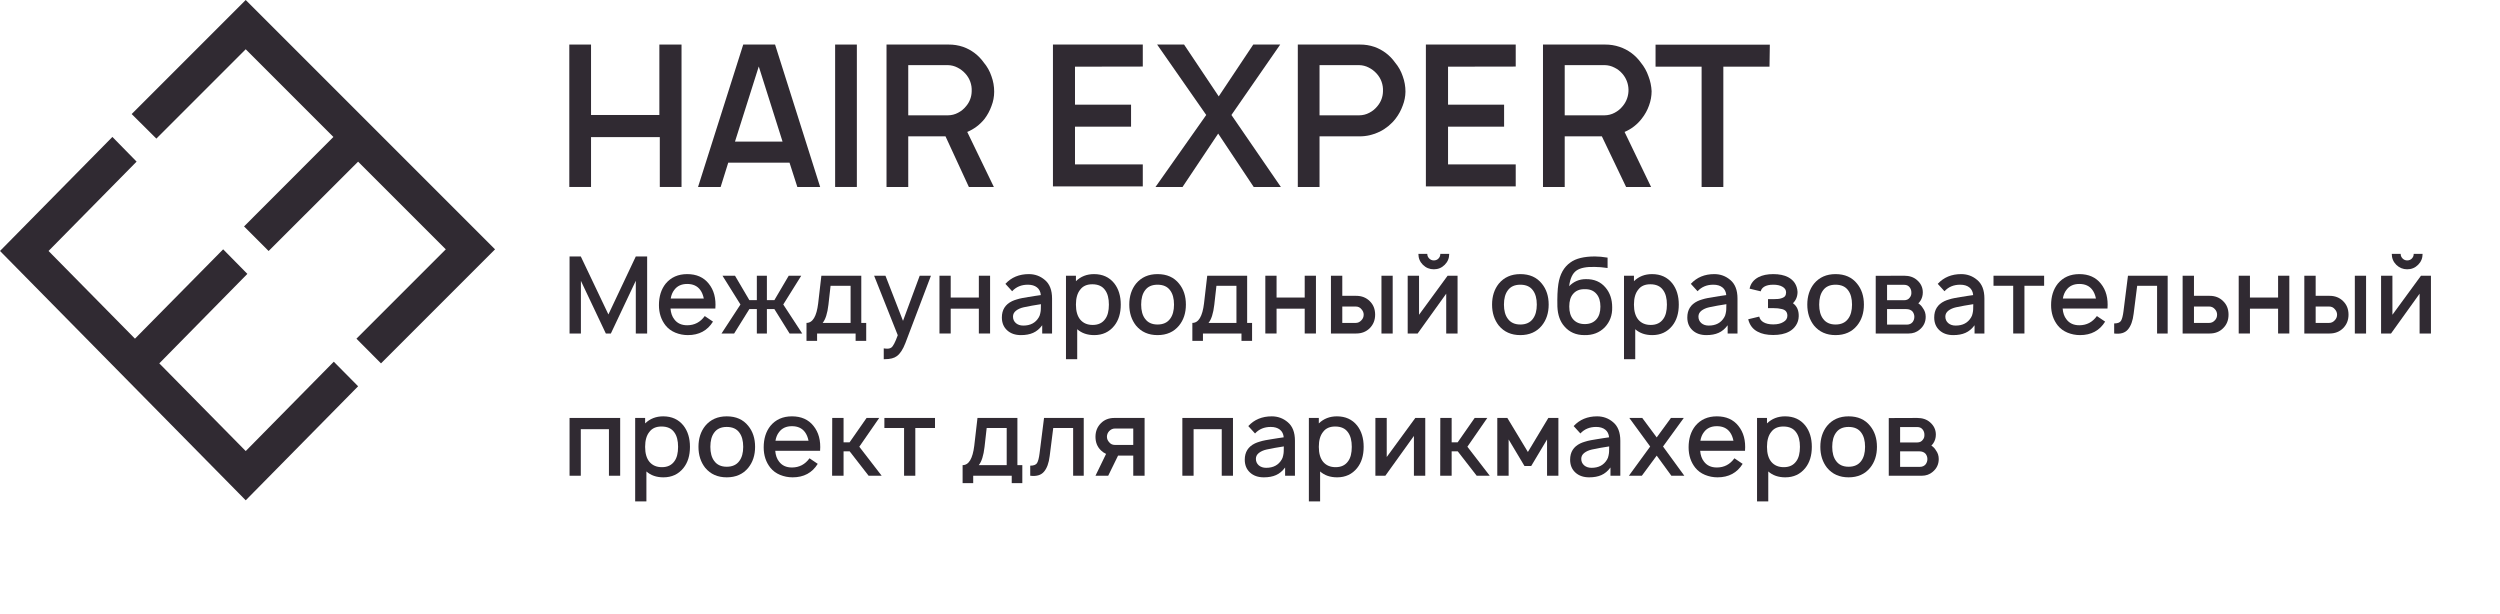 <?xml version="1.0" encoding="UTF-8"?> <svg xmlns="http://www.w3.org/2000/svg" width="505" height="124" viewBox="0 0 505 124" fill="none"> <g clip-path="url(#clip0_2323_4847)"> <path d="M67.425 73.064L49.637 91.113L32.179 73.399L49.967 55.324L45.077 50.362L27.264 68.411L9.806 50.696L27.593 32.647L22.703 27.659L0 50.696L49.637 101.063L72.34 78.027L67.425 73.064Z" fill="#302A32"></path> <path d="M26.596 23.037L31.584 27.999L49.633 9.95L67.347 27.665L49.298 45.739L54.261 50.702L72.335 32.653L90.05 50.367L72.001 68.416L76.963 73.404L100 50.367L49.633 0L26.596 23.037Z" fill="#302A32"></path> <path d="M137.668 9V37.768H133.279V27.697H119.389V37.768H115V9H119.389V23.228H133.192V9H137.668Z" fill="#302A32"></path> <path d="M159.482 32.855H147.106L145.57 37.768H141.005L150.134 9H156.564L165.671 37.768H161.062L159.482 32.855ZM158.078 28.608L153.272 13.424L148.466 28.608H158.078Z" fill="#302A32"></path> <path d="M173.085 9V37.768H168.696V9H173.085Z" fill="#302A32"></path> <path d="M195.382 26.652L200.758 37.768H195.711L190.993 27.542H183.466V37.768H179.077V9H191.629C192.621 8.991 193.607 9.149 194.548 9.467C196.226 10.059 197.682 11.162 198.717 12.624C199.407 13.441 199.936 14.385 200.275 15.403C200.643 16.406 200.829 17.468 200.824 18.538C200.823 19.527 200.637 20.508 200.275 21.428C199.937 22.372 199.456 23.257 198.849 24.051C197.925 25.197 196.733 26.091 195.382 26.652ZM183.466 23.295H191.498C192.201 23.291 192.894 23.116 193.517 22.784C194.175 22.449 194.752 21.971 195.206 21.383C195.891 20.553 196.27 19.508 196.282 18.427C196.315 17.772 196.217 17.118 195.994 16.503C195.772 15.888 195.429 15.325 194.987 14.847C194.539 14.351 194.003 13.944 193.407 13.647C192.815 13.339 192.163 13.172 191.498 13.158H183.466V23.295Z" fill="#302A32"></path> <path d="M217.149 13.469V21.139H228.473V25.585H217.149V33.21H230.843V37.657H212.695V9H230.843V13.446L217.149 13.469Z" fill="#302A32"></path> <path d="M258.734 37.768H253.248L246.072 26.985L238.874 37.768H233.41L243.658 23.228L233.74 9H239.182L246.182 19.471L253.16 9H258.602L248.749 23.228L258.734 37.768Z" fill="#302A32"></path> <path d="M283.355 21.317C283.017 22.261 282.536 23.146 281.929 23.94C281.065 25.067 279.956 25.979 278.689 26.603C277.422 27.227 276.031 27.549 274.622 27.542H266.546V37.768H262.157V9H274.71C275.701 8.991 276.687 9.149 277.628 9.467C279.306 10.059 280.762 11.162 281.797 12.624C282.487 13.441 283.016 14.385 283.355 15.403C283.723 16.406 283.909 17.468 283.904 18.538C283.889 19.49 283.703 20.432 283.355 21.317ZM279.362 18.427C279.395 17.772 279.297 17.118 279.074 16.503C278.852 15.888 278.509 15.325 278.067 14.847C277.619 14.351 277.083 13.944 276.487 13.647C275.895 13.339 275.243 13.172 274.578 13.158H266.546V23.295H274.578C275.282 23.291 275.974 23.116 276.597 22.784C277.255 22.449 277.832 21.971 278.286 21.383C278.971 20.553 279.35 19.508 279.362 18.427Z" fill="#302A32"></path> <path d="M292.505 13.469V21.139H303.828V25.585H292.505V33.21H306.176V37.657H288.028V9H306.176V13.446L292.505 13.469Z" fill="#302A32"></path> <path d="M328.163 26.652L333.518 37.768H328.471L323.577 27.542H316.072V37.768H311.683V9H324.235C325.227 8.991 326.213 9.149 327.154 9.467C328.872 10.039 330.369 11.143 331.433 12.624C332.114 13.447 332.642 14.389 332.991 15.403C333.365 16.369 333.58 17.39 333.627 18.427C333.623 19.414 333.445 20.393 333.101 21.317C332.764 22.266 332.274 23.152 331.653 23.94C330.742 25.136 329.539 26.071 328.163 26.652ZM316.072 23.295H324.126C324.829 23.291 325.522 23.116 326.145 22.784C326.799 22.444 327.375 21.966 327.834 21.383C328.587 20.456 328.986 19.286 328.957 18.086C328.929 16.887 328.476 15.737 327.681 14.847C327.241 14.341 326.703 13.932 326.101 13.647C325.516 13.343 324.871 13.175 324.213 13.158H316.072V23.295Z" fill="#302A32"></path> <path d="M357.44 13.469H348.114V37.768H343.725V13.469H334.421V9.022H357.506L357.44 13.469Z" fill="#302A32"></path> <path d="M130.723 51.804V67.367H128.431V56.711L123.395 67.367H122.379L117.342 56.732V67.367H115.05V51.804H117.32L122.897 63.519L128.431 51.804H130.723Z" fill="#302A32"></path> <path d="M135.442 62.33C135.514 63.224 135.766 63.944 136.199 64.492C136.79 65.299 137.662 65.702 138.814 65.702C140.284 65.702 141.466 65.083 142.36 63.843L144.024 64.967C142.9 66.783 141.207 67.691 138.944 67.691C138.065 67.691 137.222 67.525 136.415 67.194C135.622 66.862 134.974 66.387 134.469 65.767C133.561 64.629 133.107 63.252 133.107 61.639C133.107 59.881 133.561 58.432 134.469 57.294C135.536 56.012 136.984 55.37 138.814 55.37C140.688 55.37 142.136 56.012 143.16 57.294C144.212 58.591 144.658 60.27 144.5 62.33H135.442ZM138.814 57.359C137.662 57.359 136.79 57.762 136.199 58.569C135.838 59.031 135.601 59.607 135.485 60.298H142.165C142.021 59.592 141.783 59.016 141.452 58.569C140.861 57.762 139.982 57.359 138.814 57.359Z" fill="#302A32"></path> <path d="M161.852 55.695L158.22 61.509L162.046 67.367H159.495L156.426 62.438H154.913V67.367H152.881V62.438H151.367L148.298 67.367H145.747L149.573 61.509L145.941 55.695H148.471L151.367 60.623H152.881V55.695H154.913V60.623H156.426L159.322 55.695H161.852Z" fill="#302A32"></path> <path d="M173.98 55.695V65.227H174.975V68.858H172.835V67.367H165.052V68.858H162.912V65.227C164.166 65.227 164.952 63.915 165.269 61.293L165.917 55.695H173.98ZM171.819 65.227V57.726H167.776L167.344 61.552C167.142 63.296 166.753 64.521 166.176 65.227H171.819Z" fill="#302A32"></path> <path d="M185.781 55.695H188.05L182.884 69.312C182.394 70.58 181.825 71.452 181.176 71.927C180.629 72.345 179.821 72.554 178.755 72.554H178.517V70.371L178.863 70.414C179.382 70.472 179.771 70.407 180.03 70.22C180.391 69.989 180.83 69.153 181.349 67.712L176.572 55.695H178.863L182.408 64.816L185.781 55.695Z" fill="#302A32"></path> <path d="M197.727 55.695H199.997V67.367H197.727V62.352H192.042V67.367H189.772V55.695H192.042V60.104H197.727V55.695Z" fill="#302A32"></path> <path d="M212.516 67.367H210.527V65.702C209.994 66.423 209.381 66.934 208.69 67.237C208.012 67.54 207.191 67.691 206.225 67.691C205.072 67.691 204.143 67.367 203.437 66.718C202.73 66.07 202.377 65.205 202.377 64.124C202.377 62.597 203.062 61.502 204.431 60.839C204.705 60.709 205.015 60.594 205.36 60.493C205.706 60.378 206.11 60.277 206.571 60.191C207.032 60.104 207.414 60.039 207.717 59.996C208.019 59.938 208.466 59.866 209.057 59.78C209.648 59.693 210.044 59.636 210.246 59.607C210.188 58.93 209.929 58.411 209.468 58.051C209.007 57.69 208.394 57.51 207.63 57.51C206.319 57.51 205.26 57.95 204.453 58.829L203.091 57.337C204.301 56.026 205.879 55.37 207.825 55.37C209.064 55.37 210.145 55.767 211.067 56.559C212.033 57.366 212.516 58.613 212.516 60.298V67.367ZM209.835 64.103C209.979 63.872 210.08 63.598 210.138 63.281C210.21 62.95 210.246 62.683 210.246 62.482C210.26 62.28 210.268 61.934 210.268 61.444C209.028 61.631 207.868 61.84 206.787 62.071C206.153 62.215 205.634 62.446 205.231 62.763C204.827 63.08 204.626 63.476 204.626 63.951C204.626 64.485 204.82 64.924 205.209 65.27C205.598 65.601 206.095 65.767 206.701 65.767C208.142 65.767 209.187 65.212 209.835 64.103Z" fill="#302A32"></path> <path d="M225.077 57.229C225.956 58.353 226.395 59.787 226.395 61.531C226.395 63.289 225.956 64.715 225.077 65.81C224.068 67.064 222.721 67.691 221.034 67.691C219.636 67.691 218.491 67.294 217.597 66.502V72.554H215.327V55.695H217.338V56.797C218.318 55.846 219.536 55.37 220.991 55.37C222.721 55.37 224.082 55.99 225.077 57.229ZM223.261 64.427C223.751 63.764 223.996 62.799 223.996 61.531C223.996 60.277 223.744 59.304 223.239 58.613C222.692 57.82 221.827 57.424 220.645 57.424C219.564 57.424 218.757 57.777 218.224 58.483C217.633 59.189 217.338 60.205 217.338 61.531C217.338 62.856 217.633 63.872 218.224 64.578C218.829 65.284 219.665 65.637 220.732 65.637C221.856 65.637 222.699 65.234 223.261 64.427Z" fill="#302A32"></path> <path d="M233.822 67.691C231.992 67.691 230.544 67.049 229.477 65.767C228.569 64.614 228.115 63.202 228.115 61.531C228.115 59.845 228.569 58.432 229.477 57.294C230.544 56.012 231.992 55.37 233.822 55.37C235.696 55.37 237.144 56.012 238.167 57.294C239.09 58.418 239.551 59.83 239.551 61.531C239.551 63.217 239.09 64.629 238.167 65.767C237.115 67.049 235.667 67.691 233.822 67.691ZM236.373 64.384C236.892 63.692 237.151 62.741 237.151 61.531C237.151 60.306 236.892 59.347 236.373 58.656C235.826 57.892 234.975 57.51 233.822 57.51C232.684 57.51 231.841 57.892 231.293 58.656C230.774 59.347 230.515 60.306 230.515 61.531C230.515 62.741 230.774 63.692 231.293 64.384C231.855 65.162 232.698 65.551 233.822 65.551C234.961 65.551 235.811 65.162 236.373 64.384Z" fill="#302A32"></path> <path d="M251.924 55.695V65.227H252.919V68.858H250.778V67.367H242.996V68.858H240.856V65.227C242.11 65.227 242.895 63.915 243.212 61.293L243.861 55.695H251.924ZM249.762 65.227V57.726H245.72L245.288 61.552C245.086 63.296 244.697 64.521 244.12 65.227H249.762Z" fill="#302A32"></path> <path d="M263.551 55.695H265.821V67.367H263.551V62.352H257.866V67.367H255.596V55.695H257.866V60.104H263.551V55.695Z" fill="#302A32"></path> <path d="M268.85 55.695H271.142V59.758H273.952C275.047 59.758 275.955 60.111 276.676 60.817C277.411 61.523 277.778 62.438 277.778 63.562C277.778 64.657 277.411 65.573 276.676 66.307C275.955 67.013 275.047 67.367 273.952 67.367H268.85V55.695ZM279.054 55.695H281.324V67.367H279.054V55.695ZM271.142 61.92V65.227H273.866C274.298 65.227 274.673 65.054 274.99 64.708C275.307 64.391 275.465 64.009 275.465 63.562C275.465 63.159 275.314 62.791 275.011 62.46C274.723 62.1 274.341 61.92 273.866 61.92H271.142Z" fill="#302A32"></path> <path d="M290.947 51.285H292.742C292.742 52.15 292.439 52.885 291.834 53.49C291.228 54.095 290.493 54.398 289.629 54.398C288.778 54.398 288.043 54.095 287.424 53.49C286.818 52.885 286.516 52.15 286.516 51.285H288.31C288.31 51.645 288.44 51.955 288.699 52.215C288.959 52.474 289.268 52.604 289.629 52.604C290.003 52.604 290.313 52.481 290.558 52.236C290.818 51.977 290.947 51.66 290.947 51.285ZM294.428 55.695V67.367H292.136V59.326L286.364 67.367H284.354V55.695H286.645V63.584L292.417 55.695H294.428Z" fill="#302A32"></path> <path d="M307.105 67.691C305.275 67.691 303.826 67.049 302.76 65.767C301.852 64.614 301.398 63.202 301.398 61.531C301.398 59.845 301.852 58.432 302.76 57.294C303.826 56.012 305.275 55.37 307.105 55.37C308.978 55.37 310.427 56.012 311.45 57.294C312.372 58.418 312.833 59.83 312.833 61.531C312.833 63.217 312.372 64.629 311.45 65.767C310.398 67.049 308.95 67.691 307.105 67.691ZM309.656 64.384C310.175 63.692 310.434 62.741 310.434 61.531C310.434 60.306 310.175 59.347 309.656 58.656C309.108 57.892 308.258 57.51 307.105 57.51C305.966 57.51 305.123 57.892 304.576 58.656C304.057 59.347 303.797 60.306 303.797 61.531C303.797 62.741 304.057 63.692 304.576 64.384C305.138 65.162 305.981 65.551 307.105 65.551C308.243 65.551 309.094 65.162 309.656 64.384Z" fill="#302A32"></path> <path d="M320.343 56.386C322.029 56.357 323.362 56.934 324.342 58.115C325.221 59.167 325.661 60.486 325.661 62.071C325.704 63.656 325.207 65.003 324.169 66.113C323.088 67.208 321.712 67.734 320.04 67.691C318.354 67.691 317.007 67.1 315.998 65.918C315.133 64.939 314.665 63.613 314.593 61.941C314.549 60.054 314.614 58.533 314.787 57.38C315.09 55.392 315.904 53.937 317.23 53.014C318.325 52.207 319.975 51.804 322.18 51.804C322.93 51.804 323.78 51.883 324.731 52.042V54.138C323.765 53.994 322.915 53.922 322.18 53.922C320.465 53.864 319.219 54.109 318.44 54.657C317.648 55.219 317.158 56.271 316.97 57.813C317.893 56.862 319.017 56.386 320.343 56.386ZM320.127 58.418C319.103 58.389 318.311 58.713 317.749 59.391C317.244 59.967 316.992 60.81 316.992 61.92C316.992 63.015 317.244 63.865 317.749 64.47C318.311 65.133 319.103 65.465 320.127 65.465C321.15 65.465 321.942 65.133 322.504 64.47C323.023 63.865 323.283 63.022 323.283 61.941C323.283 60.846 323.023 59.996 322.504 59.391C321.942 58.713 321.15 58.389 320.127 58.418Z" fill="#302A32"></path> <path d="M337.797 57.229C338.676 58.353 339.116 59.787 339.116 61.531C339.116 63.289 338.676 64.715 337.797 65.81C336.789 67.064 335.441 67.691 333.755 67.691C332.357 67.691 331.211 67.294 330.318 66.502V72.554H328.048V55.695H330.058V56.797C331.038 55.846 332.256 55.37 333.712 55.37C335.441 55.37 336.803 55.99 337.797 57.229ZM335.982 64.427C336.471 63.764 336.716 62.799 336.716 61.531C336.716 60.277 336.464 59.304 335.96 58.613C335.412 57.82 334.548 57.424 333.366 57.424C332.285 57.424 331.478 57.777 330.945 58.483C330.354 59.189 330.058 60.205 330.058 61.531C330.058 62.856 330.354 63.872 330.945 64.578C331.55 65.284 332.386 65.637 333.452 65.637C334.576 65.637 335.419 65.234 335.982 64.427Z" fill="#302A32"></path> <path d="M350.974 67.367H348.986V65.702C348.452 66.423 347.84 66.934 347.148 67.237C346.471 67.54 345.649 67.691 344.684 67.691C343.531 67.691 342.601 67.367 341.895 66.718C341.189 66.07 340.836 65.205 340.836 64.124C340.836 62.597 341.52 61.502 342.89 60.839C343.163 60.709 343.473 60.594 343.819 60.493C344.165 60.378 344.569 60.277 345.03 60.191C345.491 60.104 345.873 60.039 346.175 59.996C346.478 59.938 346.925 59.866 347.516 59.78C348.107 59.693 348.503 59.636 348.705 59.607C348.647 58.93 348.388 58.411 347.926 58.051C347.465 57.69 346.853 57.51 346.089 57.51C344.777 57.51 343.718 57.95 342.911 58.829L341.549 57.337C342.76 56.026 344.338 55.37 346.283 55.37C347.523 55.37 348.604 55.767 349.526 56.559C350.492 57.366 350.974 58.613 350.974 60.298V67.367ZM348.294 64.103C348.438 63.872 348.539 63.598 348.597 63.281C348.669 62.95 348.705 62.683 348.705 62.482C348.719 62.28 348.726 61.934 348.726 61.444C347.487 61.631 346.327 61.84 345.246 62.071C344.612 62.215 344.093 62.446 343.689 62.763C343.286 63.08 343.084 63.476 343.084 63.951C343.084 64.485 343.279 64.924 343.668 65.27C344.057 65.601 344.554 65.767 345.159 65.767C346.601 65.767 347.645 65.212 348.294 64.103Z" fill="#302A32"></path> <path d="M353.419 58.31C353.62 57.287 354.226 56.509 355.234 55.976C356.027 55.572 357.014 55.37 358.196 55.37C359.392 55.37 360.386 55.572 361.179 55.976C362.375 56.61 363.017 57.604 363.103 58.958C363.103 59.881 362.793 60.644 362.174 61.25C362.981 61.826 363.37 62.705 363.341 63.887C363.326 64.564 363.139 65.176 362.779 65.724C362.433 66.257 361.965 66.682 361.374 66.999C360.538 67.446 359.479 67.669 358.196 67.669C356.913 67.669 355.861 67.446 355.04 66.999C354.06 66.495 353.426 65.659 353.138 64.492L355.364 63.951C355.479 64.427 355.746 64.794 356.164 65.054C356.668 65.371 357.346 65.529 358.196 65.529C359.046 65.529 359.724 65.371 360.228 65.054C360.776 64.751 361.049 64.326 361.049 63.779C361.049 63.029 360.66 62.575 359.882 62.417C359.435 62.301 358.888 62.244 358.239 62.244H357.137V60.428H358.239C358.945 60.428 359.45 60.378 359.752 60.277C360.156 60.162 360.43 60.01 360.574 59.823C360.718 59.621 360.79 59.369 360.79 59.066C360.79 58.577 360.545 58.195 360.055 57.921C359.594 57.647 358.974 57.51 358.196 57.51C357.418 57.51 356.805 57.647 356.358 57.921C355.984 58.166 355.753 58.476 355.667 58.85L353.419 58.31Z" fill="#302A32"></path> <path d="M370.781 67.691C368.951 67.691 367.503 67.049 366.436 65.767C365.528 64.614 365.074 63.202 365.074 61.531C365.074 59.845 365.528 58.432 366.436 57.294C367.503 56.012 368.951 55.37 370.781 55.37C372.655 55.37 374.103 56.012 375.126 57.294C376.049 58.418 376.51 59.83 376.51 61.531C376.51 63.217 376.049 64.629 375.126 65.767C374.074 67.049 372.626 67.691 370.781 67.691ZM373.332 64.384C373.851 63.692 374.11 62.741 374.11 61.531C374.11 60.306 373.851 59.347 373.332 58.656C372.784 57.892 371.934 57.51 370.781 57.51C369.643 57.51 368.8 57.892 368.252 58.656C367.733 59.347 367.474 60.306 367.474 61.531C367.474 62.741 367.733 63.692 368.252 64.384C368.814 65.162 369.657 65.551 370.781 65.551C371.92 65.551 372.77 65.162 373.332 64.384Z" fill="#302A32"></path> <path d="M378.896 55.716L384.646 55.695C385.698 55.695 386.556 55.983 387.218 56.559C388.011 57.236 388.407 58.072 388.407 59.066C388.407 59.715 388.234 60.298 387.889 60.817C387.745 61.019 387.615 61.17 387.5 61.271C387.917 61.559 388.22 61.876 388.407 62.222C388.797 62.727 388.991 63.317 388.991 63.995C388.991 65.047 388.58 65.911 387.759 66.588C387.154 67.107 386.426 67.367 385.576 67.367H378.896V55.716ZM381.187 57.532V60.644H384.646C385.15 60.644 385.532 60.457 385.792 60.082C386.022 59.794 386.123 59.456 386.094 59.066C386.094 58.706 385.994 58.382 385.792 58.094C385.532 57.719 385.15 57.532 384.646 57.532H381.187ZM381.187 62.438V65.573H385.186C385.676 65.573 386.066 65.4 386.354 65.054C386.584 64.737 386.7 64.384 386.7 63.995C386.7 63.62 386.584 63.274 386.354 62.957C386.051 62.611 385.619 62.438 385.057 62.438H381.187Z" fill="#302A32"></path> <path d="M400.85 67.367H398.861V65.702C398.328 66.423 397.715 66.934 397.023 67.237C396.346 67.54 395.524 67.691 394.559 67.691C393.406 67.691 392.476 67.367 391.77 66.718C391.064 66.07 390.711 65.205 390.711 64.124C390.711 62.597 391.396 61.502 392.765 60.839C393.038 60.709 393.348 60.594 393.694 60.493C394.04 60.378 394.444 60.277 394.905 60.191C395.366 60.104 395.748 60.039 396.051 59.996C396.353 59.938 396.8 59.866 397.391 59.78C397.982 59.693 398.378 59.636 398.58 59.607C398.522 58.93 398.263 58.411 397.801 58.051C397.34 57.69 396.728 57.51 395.964 57.51C394.653 57.51 393.593 57.95 392.786 58.829L391.424 57.337C392.635 56.026 394.213 55.37 396.159 55.37C397.398 55.37 398.479 55.767 399.401 56.559C400.367 57.366 400.85 58.613 400.85 60.298V67.367ZM398.169 64.103C398.313 63.872 398.414 63.598 398.472 63.281C398.544 62.95 398.58 62.683 398.58 62.482C398.594 62.28 398.601 61.934 398.601 61.444C397.362 61.631 396.202 61.84 395.121 62.071C394.487 62.215 393.968 62.446 393.565 62.763C393.161 63.08 392.959 63.476 392.959 63.951C392.959 64.485 393.154 64.924 393.543 65.27C393.932 65.601 394.429 65.767 395.034 65.767C396.476 65.767 397.52 65.212 398.169 64.103Z" fill="#302A32"></path> <path d="M412.913 55.695V57.726H408.936V67.367H406.666V57.726H402.688V55.695H412.913Z" fill="#302A32"></path> <path d="M416.656 62.33C416.728 63.224 416.98 63.944 417.412 64.492C418.003 65.299 418.875 65.702 420.028 65.702C421.498 65.702 422.68 65.083 423.573 63.843L425.238 64.967C424.114 66.783 422.42 67.691 420.158 67.691C419.279 67.691 418.436 67.525 417.629 67.194C416.836 66.862 416.187 66.387 415.683 65.767C414.775 64.629 414.321 63.252 414.321 61.639C414.321 59.881 414.775 58.432 415.683 57.294C416.749 56.012 418.198 55.37 420.028 55.37C421.902 55.37 423.35 56.012 424.373 57.294C425.425 58.591 425.872 60.27 425.713 62.33H416.656ZM420.028 57.359C418.875 57.359 418.003 57.762 417.412 58.569C417.052 59.031 416.814 59.607 416.699 60.298H423.379C423.235 59.592 422.997 59.016 422.665 58.569C422.075 57.762 421.195 57.359 420.028 57.359Z" fill="#302A32"></path> <path d="M429.85 55.695H437.87V67.367H435.73V57.726H431.71L430.996 63.368C430.823 64.809 430.434 65.875 429.829 66.567C429.238 67.258 428.316 67.525 427.062 67.367V65.335C427.768 65.335 428.229 65.155 428.445 64.794C428.661 64.434 428.827 63.8 428.943 62.892L429.85 55.695Z" fill="#302A32"></path> <path d="M440.89 55.695H443.182V59.758H446.359C447.455 59.758 448.355 60.111 449.061 60.817C449.796 61.509 450.164 62.424 450.164 63.562C450.164 64.686 449.796 65.601 449.061 66.307C448.355 67.013 447.455 67.367 446.359 67.367H440.89V55.695ZM443.182 61.92V65.227H446.273C446.705 65.227 447.08 65.054 447.397 64.708C447.7 64.405 447.851 64.023 447.851 63.562C447.851 63.145 447.707 62.777 447.419 62.46C447.102 62.1 446.72 61.92 446.273 61.92H443.182Z" fill="#302A32"></path> <path d="M460.174 55.695H462.444V67.367H460.174V62.352H454.489V67.367H452.219V55.695H454.489V60.104H460.174V55.695Z" fill="#302A32"></path> <path d="M465.473 55.695H467.764V59.758H470.575C471.67 59.758 472.578 60.111 473.298 60.817C474.033 61.523 474.401 62.438 474.401 63.562C474.401 64.657 474.033 65.573 473.298 66.307C472.578 67.013 471.67 67.367 470.575 67.367H465.473V55.695ZM475.676 55.695H477.946V67.367H475.676V55.695ZM467.764 61.92V65.227H470.488C470.921 65.227 471.295 65.054 471.612 64.708C471.929 64.391 472.088 64.009 472.088 63.562C472.088 63.159 471.937 62.791 471.634 62.46C471.346 62.1 470.964 61.92 470.488 61.92H467.764Z" fill="#302A32"></path> <path d="M487.57 51.285H489.364C489.364 52.15 489.061 52.885 488.456 53.49C487.851 54.095 487.116 54.398 486.251 54.398C485.401 54.398 484.666 54.095 484.046 53.49C483.441 52.885 483.138 52.15 483.138 51.285H484.933C484.933 51.645 485.062 51.955 485.322 52.215C485.581 52.474 485.891 52.604 486.251 52.604C486.626 52.604 486.936 52.481 487.181 52.236C487.44 51.977 487.57 51.66 487.57 51.285ZM491.05 55.695V67.367H488.759V59.326L482.987 67.367H480.977V55.695H483.268V63.584L489.04 55.695H491.05Z" fill="#302A32"></path> <path d="M125.275 84.426V96.098H123.005V86.695H117.32V96.098H115.05V84.426H125.275Z" fill="#302A32"></path> <path d="M138.054 85.96C138.933 87.084 139.372 88.518 139.372 90.262C139.372 92.02 138.933 93.446 138.054 94.541C137.045 95.795 135.697 96.422 134.011 96.422C132.613 96.422 131.468 96.026 130.574 95.233V101.285H128.304V84.426H130.315V85.528C131.295 84.577 132.513 84.101 133.968 84.101C135.697 84.101 137.059 84.721 138.054 85.96ZM136.238 93.158C136.728 92.495 136.973 91.53 136.973 90.262C136.973 89.008 136.721 88.035 136.216 87.344C135.669 86.551 134.804 86.155 133.622 86.155C132.541 86.155 131.734 86.508 131.201 87.214C130.61 87.92 130.315 88.936 130.315 90.262C130.315 91.587 130.61 92.603 131.201 93.309C131.806 94.015 132.642 94.368 133.709 94.368C134.833 94.368 135.676 93.965 136.238 93.158Z" fill="#302A32"></path> <path d="M146.799 96.422C144.969 96.422 143.521 95.781 142.454 94.498C141.546 93.345 141.092 91.933 141.092 90.262C141.092 88.576 141.546 87.163 142.454 86.025C143.521 84.743 144.969 84.101 146.799 84.101C148.673 84.101 150.121 84.743 151.144 86.025C152.067 87.149 152.528 88.561 152.528 90.262C152.528 91.948 152.067 93.36 151.144 94.498C150.092 95.781 148.644 96.422 146.799 96.422ZM149.35 93.115C149.869 92.423 150.128 91.472 150.128 90.262C150.128 89.037 149.869 88.079 149.35 87.387C148.803 86.623 147.952 86.241 146.799 86.241C145.661 86.241 144.818 86.623 144.27 87.387C143.751 88.079 143.492 89.037 143.492 90.262C143.492 91.472 143.751 92.423 144.27 93.115C144.832 93.893 145.675 94.282 146.799 94.282C147.938 94.282 148.788 93.893 149.35 93.115Z" fill="#302A32"></path> <path d="M156.6 91.061C156.672 91.955 156.924 92.675 157.357 93.223C157.948 94.03 158.819 94.433 159.972 94.433C161.442 94.433 162.624 93.814 163.518 92.574L165.182 93.698C164.058 95.514 162.365 96.422 160.102 96.422C159.223 96.422 158.38 96.256 157.573 95.925C156.78 95.593 156.132 95.118 155.627 94.498C154.719 93.36 154.265 91.984 154.265 90.37C154.265 88.612 154.719 87.163 155.627 86.025C156.694 84.743 158.142 84.101 159.972 84.101C161.846 84.101 163.294 84.743 164.317 86.025C165.369 87.322 165.816 89.001 165.658 91.061H156.6ZM159.972 86.09C158.819 86.09 157.948 86.493 157.357 87.3C156.996 87.761 156.759 88.338 156.643 89.03H163.323C163.179 88.323 162.941 87.747 162.61 87.3C162.019 86.493 161.14 86.09 159.972 86.09Z" fill="#302A32"></path> <path d="M170.4 91.169V96.098H168.087L168.109 84.426H170.4V89.354H171.611L175.048 84.426H177.599L173.578 90.24L178.096 96.098H175.458L171.632 91.169H170.4Z" fill="#302A32"></path> <path d="M188.871 84.426V86.457H184.893V96.098H182.623V86.457H178.646V84.426H188.871Z" fill="#302A32"></path> <path d="M205.515 84.426V93.958H206.509V97.589H204.369V96.098H196.587V97.589H194.446V93.958C195.7 93.958 196.486 92.646 196.803 90.024L197.451 84.426H205.515ZM203.353 93.958V86.457H199.31L198.878 90.283C198.676 92.027 198.287 93.252 197.711 93.958H203.353Z" fill="#302A32"></path> <path d="M210.895 84.426H218.915V96.098H216.774V86.457H212.754L212.04 92.099C211.867 93.54 211.478 94.606 210.873 95.298C210.282 95.99 209.36 96.256 208.106 96.098V94.066C208.812 94.066 209.273 93.886 209.489 93.525C209.706 93.165 209.871 92.531 209.987 91.623L210.895 84.426Z" fill="#302A32"></path> <path d="M225.09 84.426H231.208V96.098H228.917V92.034H225.847L223.858 96.098H221.286L223.426 91.688C223.022 91.501 222.676 91.263 222.388 90.975C221.653 90.269 221.286 89.354 221.286 88.23C221.286 87.135 221.653 86.22 222.388 85.485C223.094 84.779 223.995 84.426 225.09 84.426ZM228.917 89.873V86.566H225.177C224.773 86.566 224.399 86.738 224.053 87.084C223.75 87.416 223.599 87.797 223.599 88.23C223.599 88.633 223.75 89.001 224.053 89.332C224.341 89.692 224.716 89.873 225.177 89.873H228.917Z" fill="#302A32"></path> <path d="M249.061 84.426V96.098H246.791V86.695H241.106V96.098H238.836V84.426H249.061Z" fill="#302A32"></path> <path d="M261.58 96.098H259.591V94.433C259.058 95.154 258.446 95.665 257.754 95.968C257.077 96.27 256.255 96.422 255.29 96.422C254.137 96.422 253.207 96.098 252.501 95.449C251.795 94.801 251.442 93.936 251.442 92.855C251.442 91.328 252.126 90.233 253.495 89.57C253.769 89.44 254.079 89.325 254.425 89.224C254.771 89.109 255.174 89.008 255.636 88.921C256.097 88.835 256.479 88.77 256.781 88.727C257.084 88.669 257.531 88.597 258.122 88.511C258.712 88.424 259.109 88.367 259.31 88.338C259.253 87.661 258.993 87.142 258.532 86.782C258.071 86.421 257.459 86.241 256.695 86.241C255.383 86.241 254.324 86.681 253.517 87.56L252.155 86.068C253.366 84.757 254.944 84.101 256.889 84.101C258.129 84.101 259.21 84.498 260.132 85.29C261.097 86.097 261.58 87.344 261.58 89.03V96.098ZM258.9 92.834C259.044 92.603 259.145 92.329 259.202 92.012C259.274 91.681 259.31 91.414 259.31 91.213C259.325 91.011 259.332 90.665 259.332 90.175C258.093 90.362 256.933 90.571 255.852 90.802C255.218 90.946 254.699 91.177 254.295 91.494C253.892 91.811 253.69 92.207 253.69 92.683C253.69 93.216 253.885 93.655 254.274 94.001C254.663 94.332 255.16 94.498 255.765 94.498C257.206 94.498 258.251 93.943 258.9 92.834Z" fill="#302A32"></path> <path d="M274.141 85.96C275.02 87.084 275.46 88.518 275.46 90.262C275.46 92.02 275.02 93.446 274.141 94.541C273.132 95.795 271.785 96.422 270.099 96.422C268.701 96.422 267.555 96.026 266.662 95.233V101.285H264.392V84.426H266.402V85.528C267.382 84.577 268.6 84.101 270.056 84.101C271.785 84.101 273.147 84.721 274.141 85.96ZM272.325 93.158C272.815 92.495 273.06 91.53 273.06 90.262C273.06 89.008 272.808 88.035 272.304 87.344C271.756 86.551 270.891 86.155 269.71 86.155C268.629 86.155 267.822 86.508 267.289 87.214C266.698 87.92 266.402 88.936 266.402 90.262C266.402 91.587 266.698 92.603 267.289 93.309C267.894 94.015 268.73 94.368 269.796 94.368C270.92 94.368 271.763 93.965 272.325 93.158Z" fill="#302A32"></path> <path d="M287.902 84.426V96.098H285.611V88.057L279.839 96.098H277.828V84.426H280.12V92.315L285.892 84.426H287.902Z" fill="#302A32"></path> <path d="M293.233 91.169V96.098H290.92L290.942 84.426H293.233V89.354H294.444L297.881 84.426H300.432L296.411 90.24L300.929 96.098H298.292L294.466 91.169H293.233Z" fill="#302A32"></path> <path d="M312.763 84.426H314.795V96.098H312.504V88.77L309.304 94.131H307.943L304.743 88.77V96.098H302.452V84.426H304.484L308.634 91.299L312.763 84.426Z" fill="#302A32"></path> <path d="M327.304 96.098H325.315V94.433C324.782 95.154 324.169 95.665 323.477 95.968C322.8 96.27 321.978 96.422 321.013 96.422C319.86 96.422 318.93 96.098 318.224 95.449C317.518 94.801 317.165 93.936 317.165 92.855C317.165 91.328 317.85 90.233 319.219 89.57C319.492 89.44 319.802 89.325 320.148 89.224C320.494 89.109 320.898 89.008 321.359 88.921C321.82 88.835 322.202 88.77 322.504 88.727C322.807 88.669 323.254 88.597 323.845 88.511C324.436 88.424 324.832 88.367 325.034 88.338C324.976 87.661 324.717 87.142 324.255 86.782C323.794 86.421 323.182 86.241 322.418 86.241C321.107 86.241 320.047 86.681 319.24 87.56L317.878 86.068C319.089 84.757 320.667 84.101 322.613 84.101C323.852 84.101 324.933 84.498 325.855 85.29C326.821 86.097 327.304 87.344 327.304 89.03V96.098ZM324.623 92.834C324.767 92.603 324.868 92.329 324.926 92.012C324.998 91.681 325.034 91.414 325.034 91.213C325.048 91.011 325.055 90.665 325.055 90.175C323.816 90.362 322.656 90.571 321.575 90.802C320.941 90.946 320.422 91.177 320.018 91.494C319.615 91.811 319.413 92.207 319.413 92.683C319.413 93.216 319.608 93.655 319.997 94.001C320.386 94.332 320.883 94.498 321.488 94.498C322.93 94.498 323.974 93.943 324.623 92.834Z" fill="#302A32"></path> <path d="M340.124 84.426L335.93 90.197L340.232 96.098H337.616L334.655 92.034L331.65 96.098H329.034L333.336 90.197L329.121 84.426H331.736L334.655 88.359L337.53 84.426H340.124Z" fill="#302A32"></path> <path d="M343.434 91.061C343.506 91.955 343.758 92.675 344.191 93.223C344.782 94.03 345.653 94.433 346.806 94.433C348.276 94.433 349.458 93.814 350.352 92.574L352.016 93.698C350.892 95.514 349.199 96.422 346.936 96.422C346.057 96.422 345.214 96.256 344.407 95.925C343.614 95.593 342.966 95.118 342.461 94.498C341.553 93.36 341.099 91.984 341.099 90.37C341.099 88.612 341.553 87.163 342.461 86.025C343.528 84.743 344.976 84.101 346.806 84.101C348.68 84.101 350.128 84.743 351.151 86.025C352.203 87.322 352.65 89.001 352.492 91.061H343.434ZM346.806 86.09C345.653 86.09 344.782 86.493 344.191 87.3C343.83 87.761 343.593 88.338 343.477 89.03H350.157C350.013 88.323 349.775 87.747 349.444 87.3C348.853 86.493 347.974 86.09 346.806 86.09Z" fill="#302A32"></path> <path d="M364.67 85.96C365.549 87.084 365.989 88.518 365.989 90.262C365.989 92.02 365.549 93.446 364.67 94.541C363.662 95.795 362.314 96.422 360.628 96.422C359.23 96.422 358.084 96.026 357.191 95.233V101.285H354.921V84.426H356.931V85.528C357.911 84.577 359.129 84.101 360.585 84.101C362.314 84.101 363.676 84.721 364.67 85.96ZM362.854 93.158C363.344 92.495 363.589 91.53 363.589 90.262C363.589 89.008 363.337 88.035 362.833 87.344C362.285 86.551 361.421 86.155 360.239 86.155C359.158 86.155 358.351 86.508 357.818 87.214C357.227 87.92 356.931 88.936 356.931 90.262C356.931 91.587 357.227 92.603 357.818 93.309C358.423 94.015 359.259 94.368 360.325 94.368C361.449 94.368 362.292 93.965 362.854 93.158Z" fill="#302A32"></path> <path d="M373.416 96.422C371.586 96.422 370.137 95.781 369.071 94.498C368.163 93.345 367.709 91.933 367.709 90.262C367.709 88.576 368.163 87.163 369.071 86.025C370.137 84.743 371.586 84.101 373.416 84.101C375.289 84.101 376.738 84.743 377.761 86.025C378.683 87.149 379.144 88.561 379.144 90.262C379.144 91.948 378.683 93.36 377.761 94.498C376.709 95.781 375.261 96.422 373.416 96.422ZM375.967 93.115C376.486 92.423 376.745 91.472 376.745 90.262C376.745 89.037 376.486 88.079 375.967 87.387C375.419 86.623 374.569 86.241 373.416 86.241C372.277 86.241 371.434 86.623 370.887 87.387C370.368 88.079 370.108 89.037 370.108 90.262C370.108 91.472 370.368 92.423 370.887 93.115C371.449 93.893 372.292 94.282 373.416 94.282C374.554 94.282 375.405 93.893 375.967 93.115Z" fill="#302A32"></path> <path d="M381.53 84.447L387.281 84.426C388.333 84.426 389.19 84.714 389.853 85.29C390.646 85.968 391.042 86.803 391.042 87.797C391.042 88.446 390.869 89.03 390.523 89.548C390.379 89.75 390.249 89.901 390.134 90.002C390.552 90.29 390.855 90.607 391.042 90.953C391.431 91.458 391.626 92.048 391.626 92.726C391.626 93.778 391.215 94.642 390.394 95.32C389.788 95.838 389.06 96.098 388.21 96.098H381.53V84.447ZM383.822 86.263V89.375H387.281C387.785 89.375 388.167 89.188 388.426 88.813C388.657 88.525 388.758 88.187 388.729 87.797C388.729 87.437 388.628 87.113 388.426 86.825C388.167 86.45 387.785 86.263 387.281 86.263H383.822ZM383.822 91.169V94.304H387.821C388.311 94.304 388.7 94.131 388.988 93.785C389.219 93.468 389.334 93.115 389.334 92.726C389.334 92.351 389.219 92.005 388.988 91.688C388.686 91.342 388.253 91.169 387.691 91.169H383.822Z" fill="#302A32"></path> </g> <defs> <clipPath id="clip0_2323_4847"> <rect width="505" height="124" fill="white"></rect> </clipPath> </defs> </svg> 